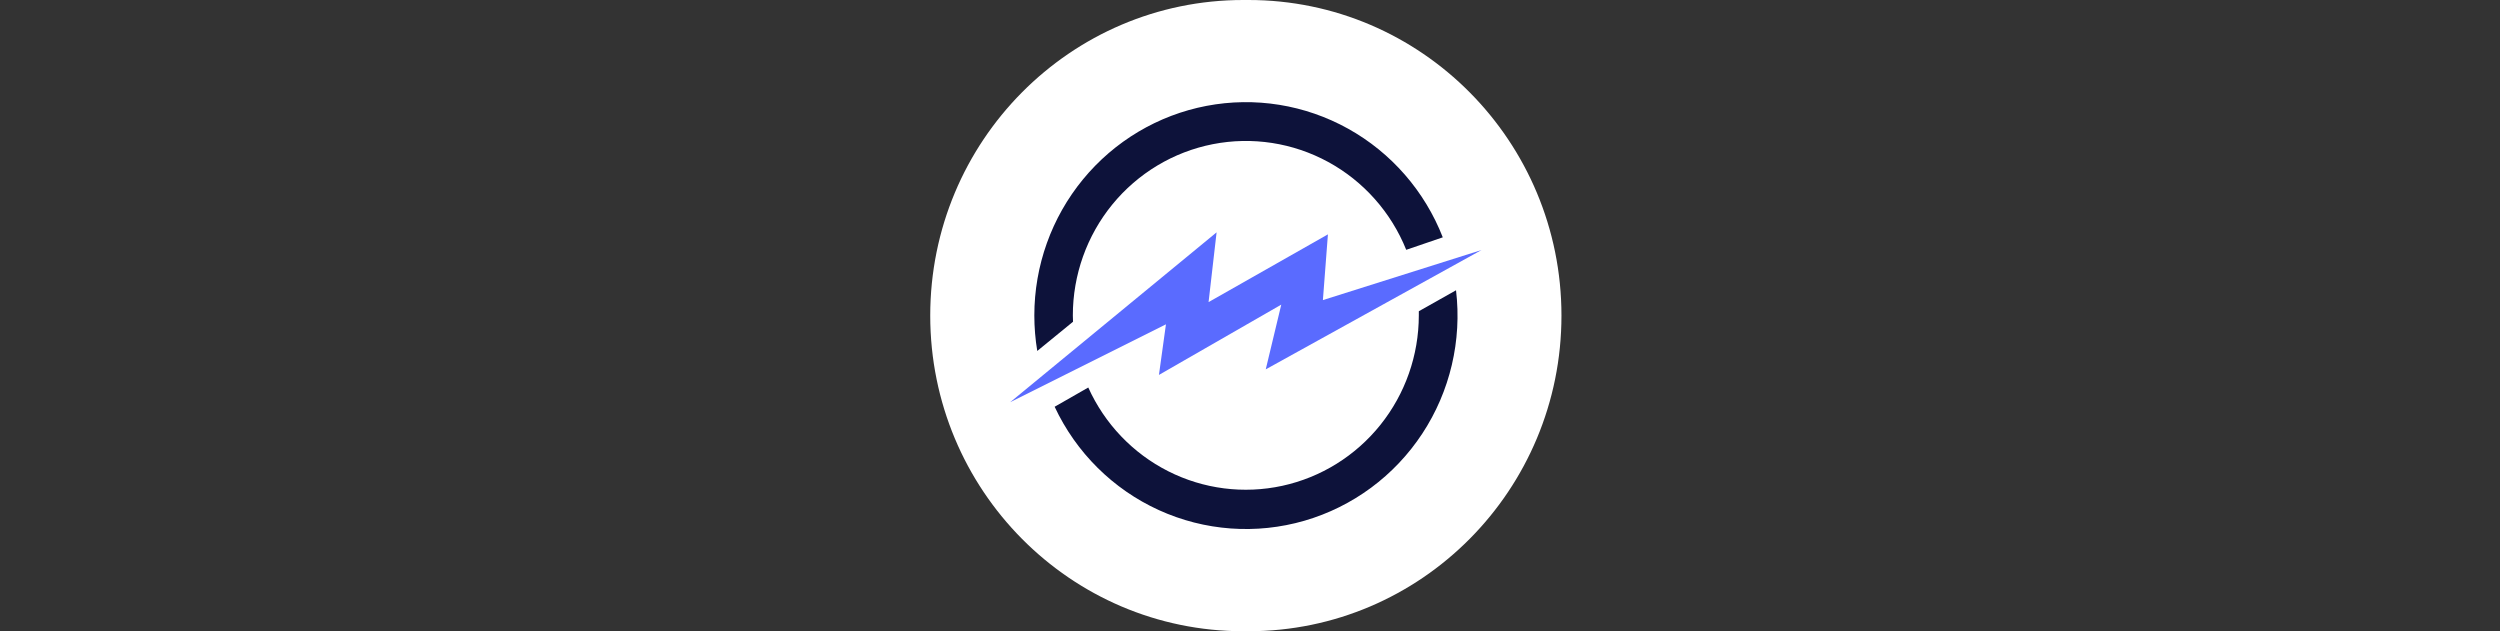 <svg width="301" height="76" viewBox="0 0 301 76" fill="none" xmlns="http://www.w3.org/2000/svg">
<rect x="0" y="0" width="301" height="76" fill="#333333" stroke="none"/>
<path d="M150.311 0H149.689C128.874 0 112 17.013 112 38C112 58.987 128.874 76 149.689 76H150.311C171.126 76 188 58.987 188 38C188 17.013 171.126 0 150.311 0Z" fill="white"/>
<path d="M121.622 48.427L146.478 27.974L145.512 36.374L159.882 28.217L159.277 36.131L178.378 30.101L152.396 44.471L154.265 36.677L139.536 45.141L140.38 39.048L121.622 48.427Z" fill="#5A6BFF"/>
<path d="M129.17 37.977C129.17 33.104 130.851 28.383 133.923 24.622C136.996 20.861 141.27 18.294 146.013 17.36C150.756 16.427 155.674 17.185 159.924 19.505C164.174 21.825 167.492 25.562 169.309 30.078L173.71 28.575C171.537 23.01 167.507 18.384 162.313 15.495C157.12 12.606 151.089 11.634 145.261 12.748C139.433 13.863 134.174 16.993 130.39 21.598C126.606 26.204 124.535 31.997 124.533 37.977C124.534 39.41 124.652 40.841 124.886 42.255L129.192 38.737C129.178 38.487 129.17 38.232 129.17 37.977Z" fill="#0D123A"/>
<path d="M170.826 37.473V37.976C170.822 42.772 169.19 47.423 166.201 51.155C163.212 54.887 159.047 57.476 154.397 58.49C149.747 59.504 144.893 58.884 140.642 56.731C136.39 54.578 132.998 51.023 131.028 46.657L126.979 48.972C129.56 54.489 134.004 58.898 139.516 61.412C145.028 63.926 151.247 64.38 157.06 62.694C162.873 61.006 167.902 57.288 171.244 52.205C174.587 47.121 176.026 41.004 175.305 34.948L170.826 37.473Z" fill="#0D123A"/>
</svg>
